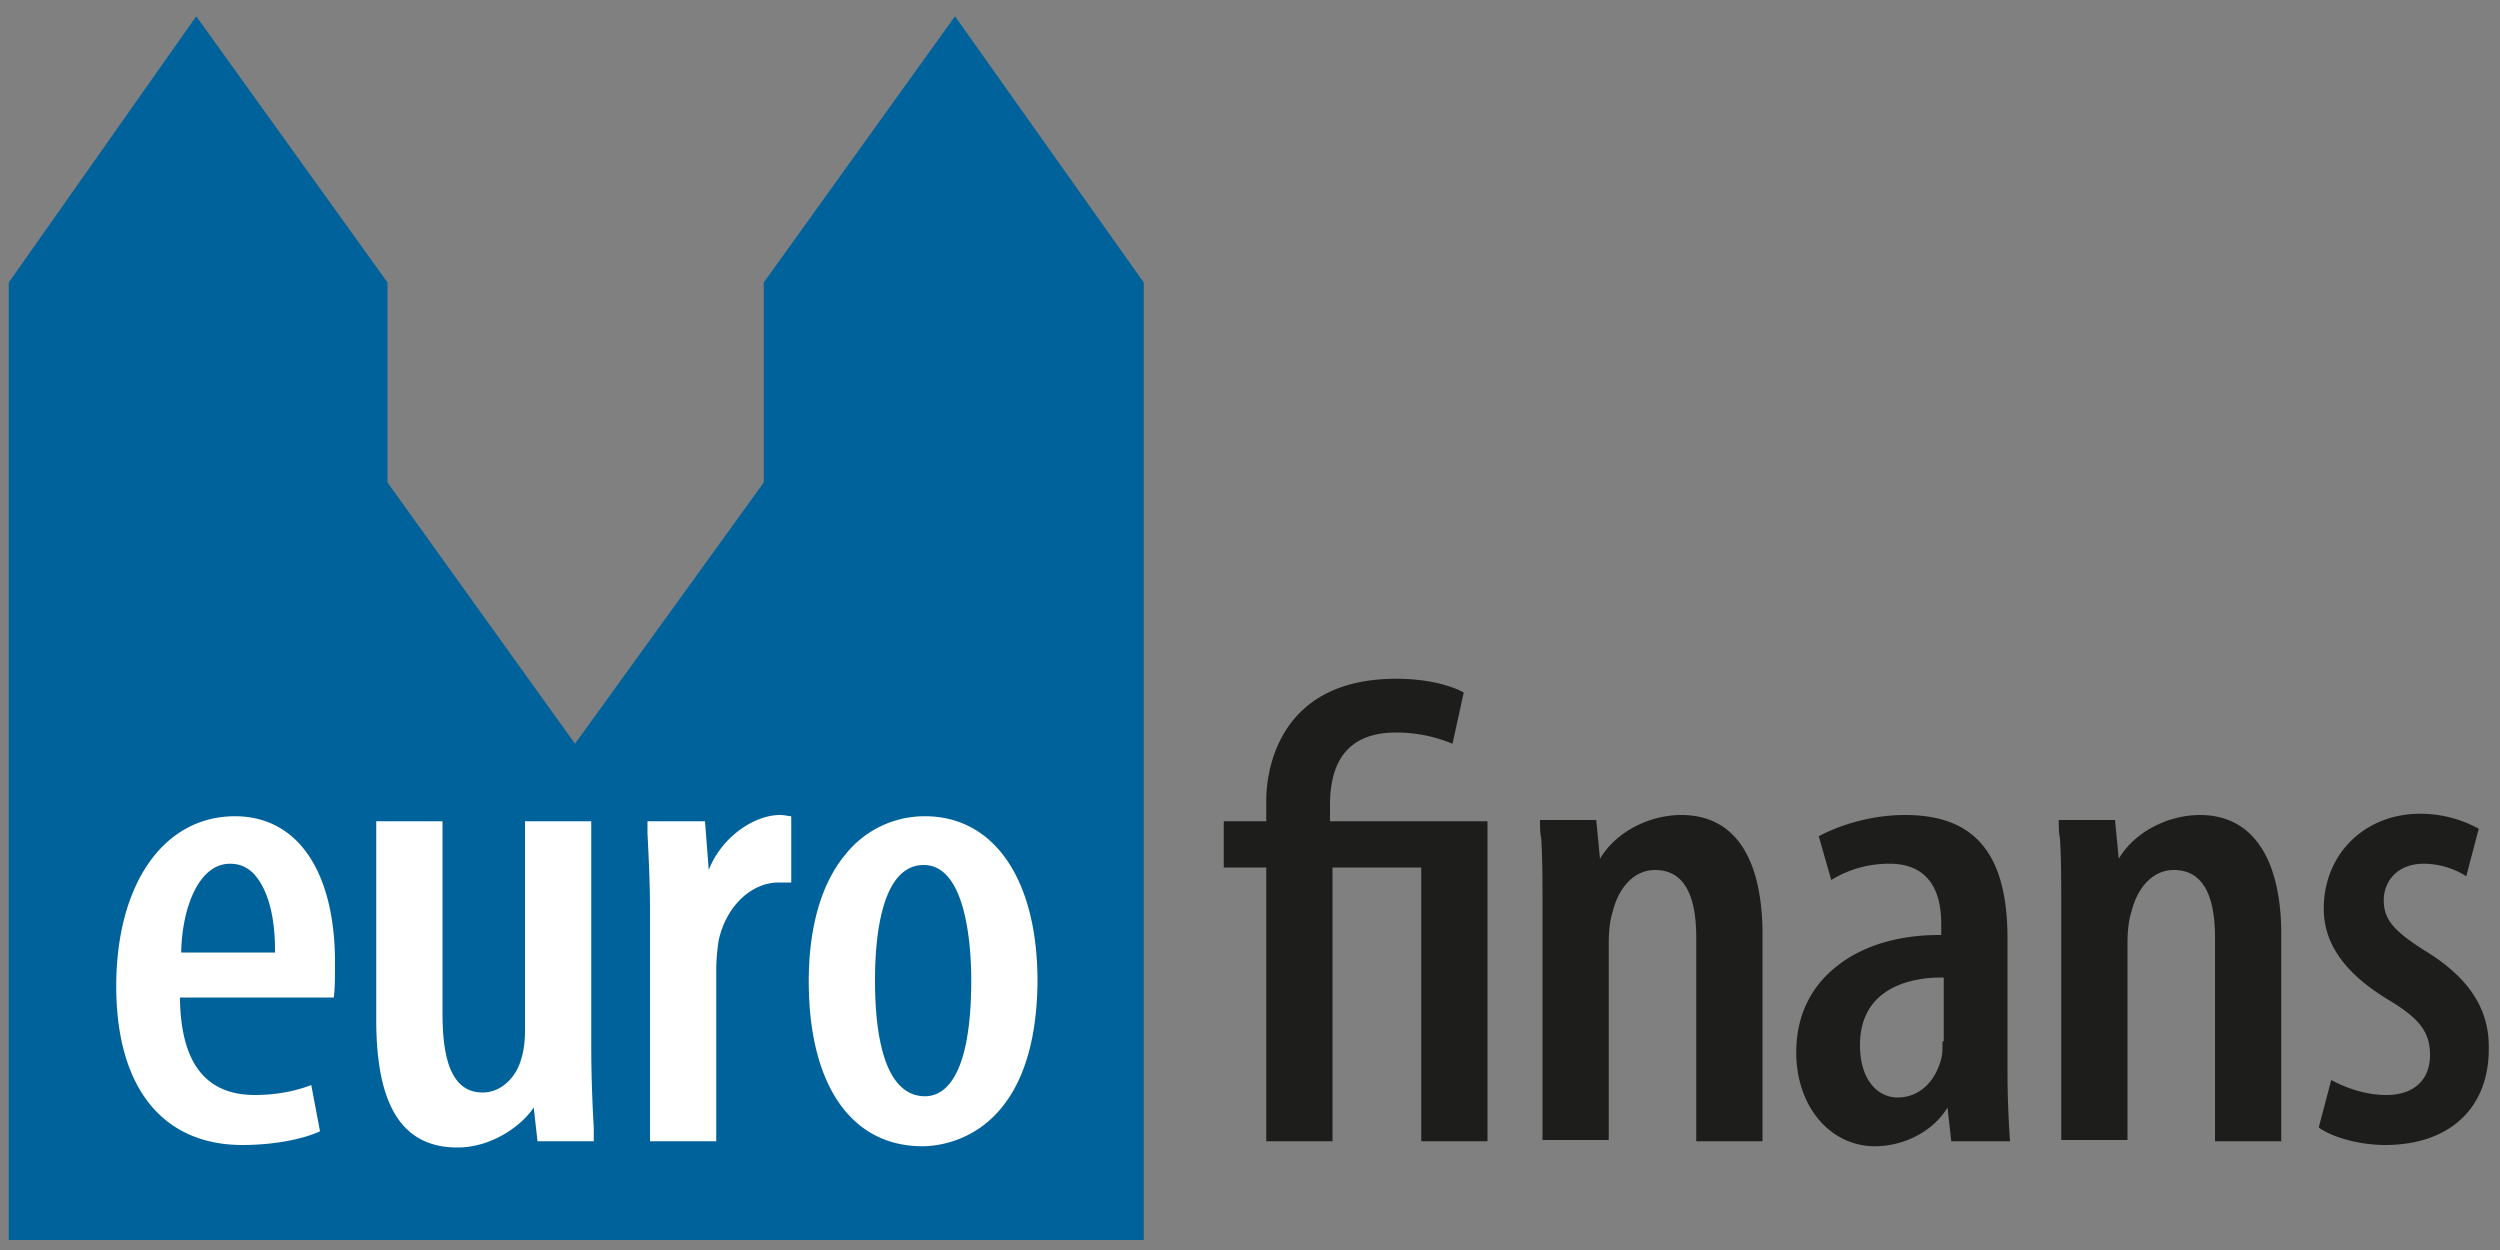 <svg xmlns="http://www.w3.org/2000/svg" width="108" height="54" fill="none"><rect width="100%" height="100%" fill="#808080" stroke="none"/><g clip-path="url(#a)"><path fill="#00629B" d="m41.256.702-8.262 11.502v8.64L24.84 32.13l-8.1-11.286v-8.64L8.478.702l-8.1 11.502v41.364H49.41V12.204L41.256.702Z"/><path fill="#fff" d="M10.476 49.464c-3.456 0-5.454-2.484-5.454-6.858 0-4.428 2.052-7.344 5.13-7.344 2.7 0 4.32 2.376 4.32 6.318 0 .648 0 1.134-.054 1.512H7.776v.108c.054 2.754 1.134 4.104 3.24 4.104 1.026 0 1.89-.216 2.43-.432l.378 1.998c-.81.378-2.106.594-3.348.594Zm-.54-12.15c-1.35 0-2.052 1.89-2.106 3.726v.108h4.05v-.108c0-1.512-.324-2.646-.918-3.294-.324-.324-.648-.432-1.026-.432ZM25.65 48.708a63.358 63.358 0 0 1-.108-3.402v-9.828H22.68v9.018c0 .486-.054.918-.162 1.242-.162.648-.756 1.458-1.674 1.458-1.566 0-1.728-1.998-1.728-3.51v-8.208h-2.862v8.586c0 3.726 1.134 5.508 3.51 5.508 1.458 0 2.754-.918 3.294-1.728l.162 1.458h2.43v-.594ZM33.696 35.208c-1.134 0-2.538.972-3.078 2.376l-.162-2.106h-2.484v.54c.054 1.026.108 2.214.108 3.294v9.99h2.862v-7.344a8.5 8.5 0 0 1 .108-1.35c.324-1.458 1.404-2.484 2.592-2.484h.54v-2.862c-.108 0-.27-.054-.486-.054ZM39.852 49.518c-3.078 0-4.914-2.646-4.914-7.128 0-2.322.54-4.212 1.566-5.454a4.374 4.374 0 0 1 3.456-1.674c2.97 0 4.86 2.7 4.86 7.128-.054 6.804-4.158 7.128-4.968 7.128Zm.054-12.15c-1.836 0-2.106 3.132-2.106 4.968 0 3.294.756 5.022 2.16 5.022.756 0 1.998-.648 1.998-5.022 0-1.458-.216-4.968-2.052-4.968Z"/><path fill="#1D1D1B" d="M61.398 49.302V37.476h-3.834v11.826h-2.862V37.476h-1.836v-1.998h1.836v-.918c0-.864.27-5.238 5.616-5.238 1.296 0 2.322.27 2.916.594l-.486 2.214a6.365 6.365 0 0 0-2.43-.486c-1.89 0-2.862 1.026-2.862 3.132v.702h6.804v13.824h-2.862ZM72.63 35.208c-1.35 0-2.808.702-3.51 1.89l-.162-1.674h-2.43c0 .27 0 .54.054.81.054.918.054 1.836.054 3.024v9.99h2.862v-8.532c0-.486.054-.972.162-1.296.27-1.134.972-1.836 1.836-1.836 1.188 0 1.782.972 1.782 2.916v8.802h2.862v-9.126c-.054-3.186-1.242-4.968-3.51-4.968ZM86.724 46.224v-5.67c0-3.672-1.404-5.346-4.428-5.346-1.728 0-3.132.594-3.726.918l.54 1.89a4.742 4.742 0 0 1 2.538-.702c1.458 0 2.214.918 2.214 2.592v.486h-.108c-1.674 0-3.186.432-4.266 1.242-1.242.918-1.89 2.214-1.89 3.834 0 2.322 1.458 4.05 3.402 4.05 1.188 0 2.484-.594 3.132-1.674l.162 1.458h2.538a43.924 43.924 0 0 1-.108-3.078Zm-2.808-1.242c0 .324 0 .54-.054.756-.27 1.026-.972 1.674-1.89 1.674-.81 0-1.62-.702-1.62-2.268 0-2.484 2.214-2.916 3.51-2.916h.108v2.754h-.054ZM95.04 35.208c-1.35 0-2.808.702-3.51 1.89l-.162-1.674h-2.43c0 .27 0 .54.054.81.054.918.054 1.836.054 3.024v9.99h2.862v-8.532c0-.486.054-.972.162-1.296.27-1.134.972-1.836 1.836-1.836 1.188 0 1.782.972 1.782 2.916v8.802h2.862v-9.126c-.054-3.186-1.296-4.968-3.51-4.968ZM103.032 49.464c-1.08 0-2.268-.324-2.862-.756l.54-2.052c.594.324 1.458.648 2.376.648 1.188 0 1.89-.648 1.89-1.728 0-.972-.432-1.566-1.782-2.376-1.89-1.134-2.808-2.43-2.808-3.942 0-2.376 1.782-4.104 4.158-4.104a5.22 5.22 0 0 1 2.538.648l-.54 2.052a3.429 3.429 0 0 0-1.836-.54c-1.188 0-1.728.81-1.728 1.566 0 .81.378 1.296 1.728 2.16 1.89 1.134 2.808 2.484 2.808 4.158.054 2.646-1.674 4.266-4.482 4.266Z"/></g><defs><clipPath id="a"><path fill="#fff" d="M0 0h108v54H0z"/></clipPath></defs></svg>